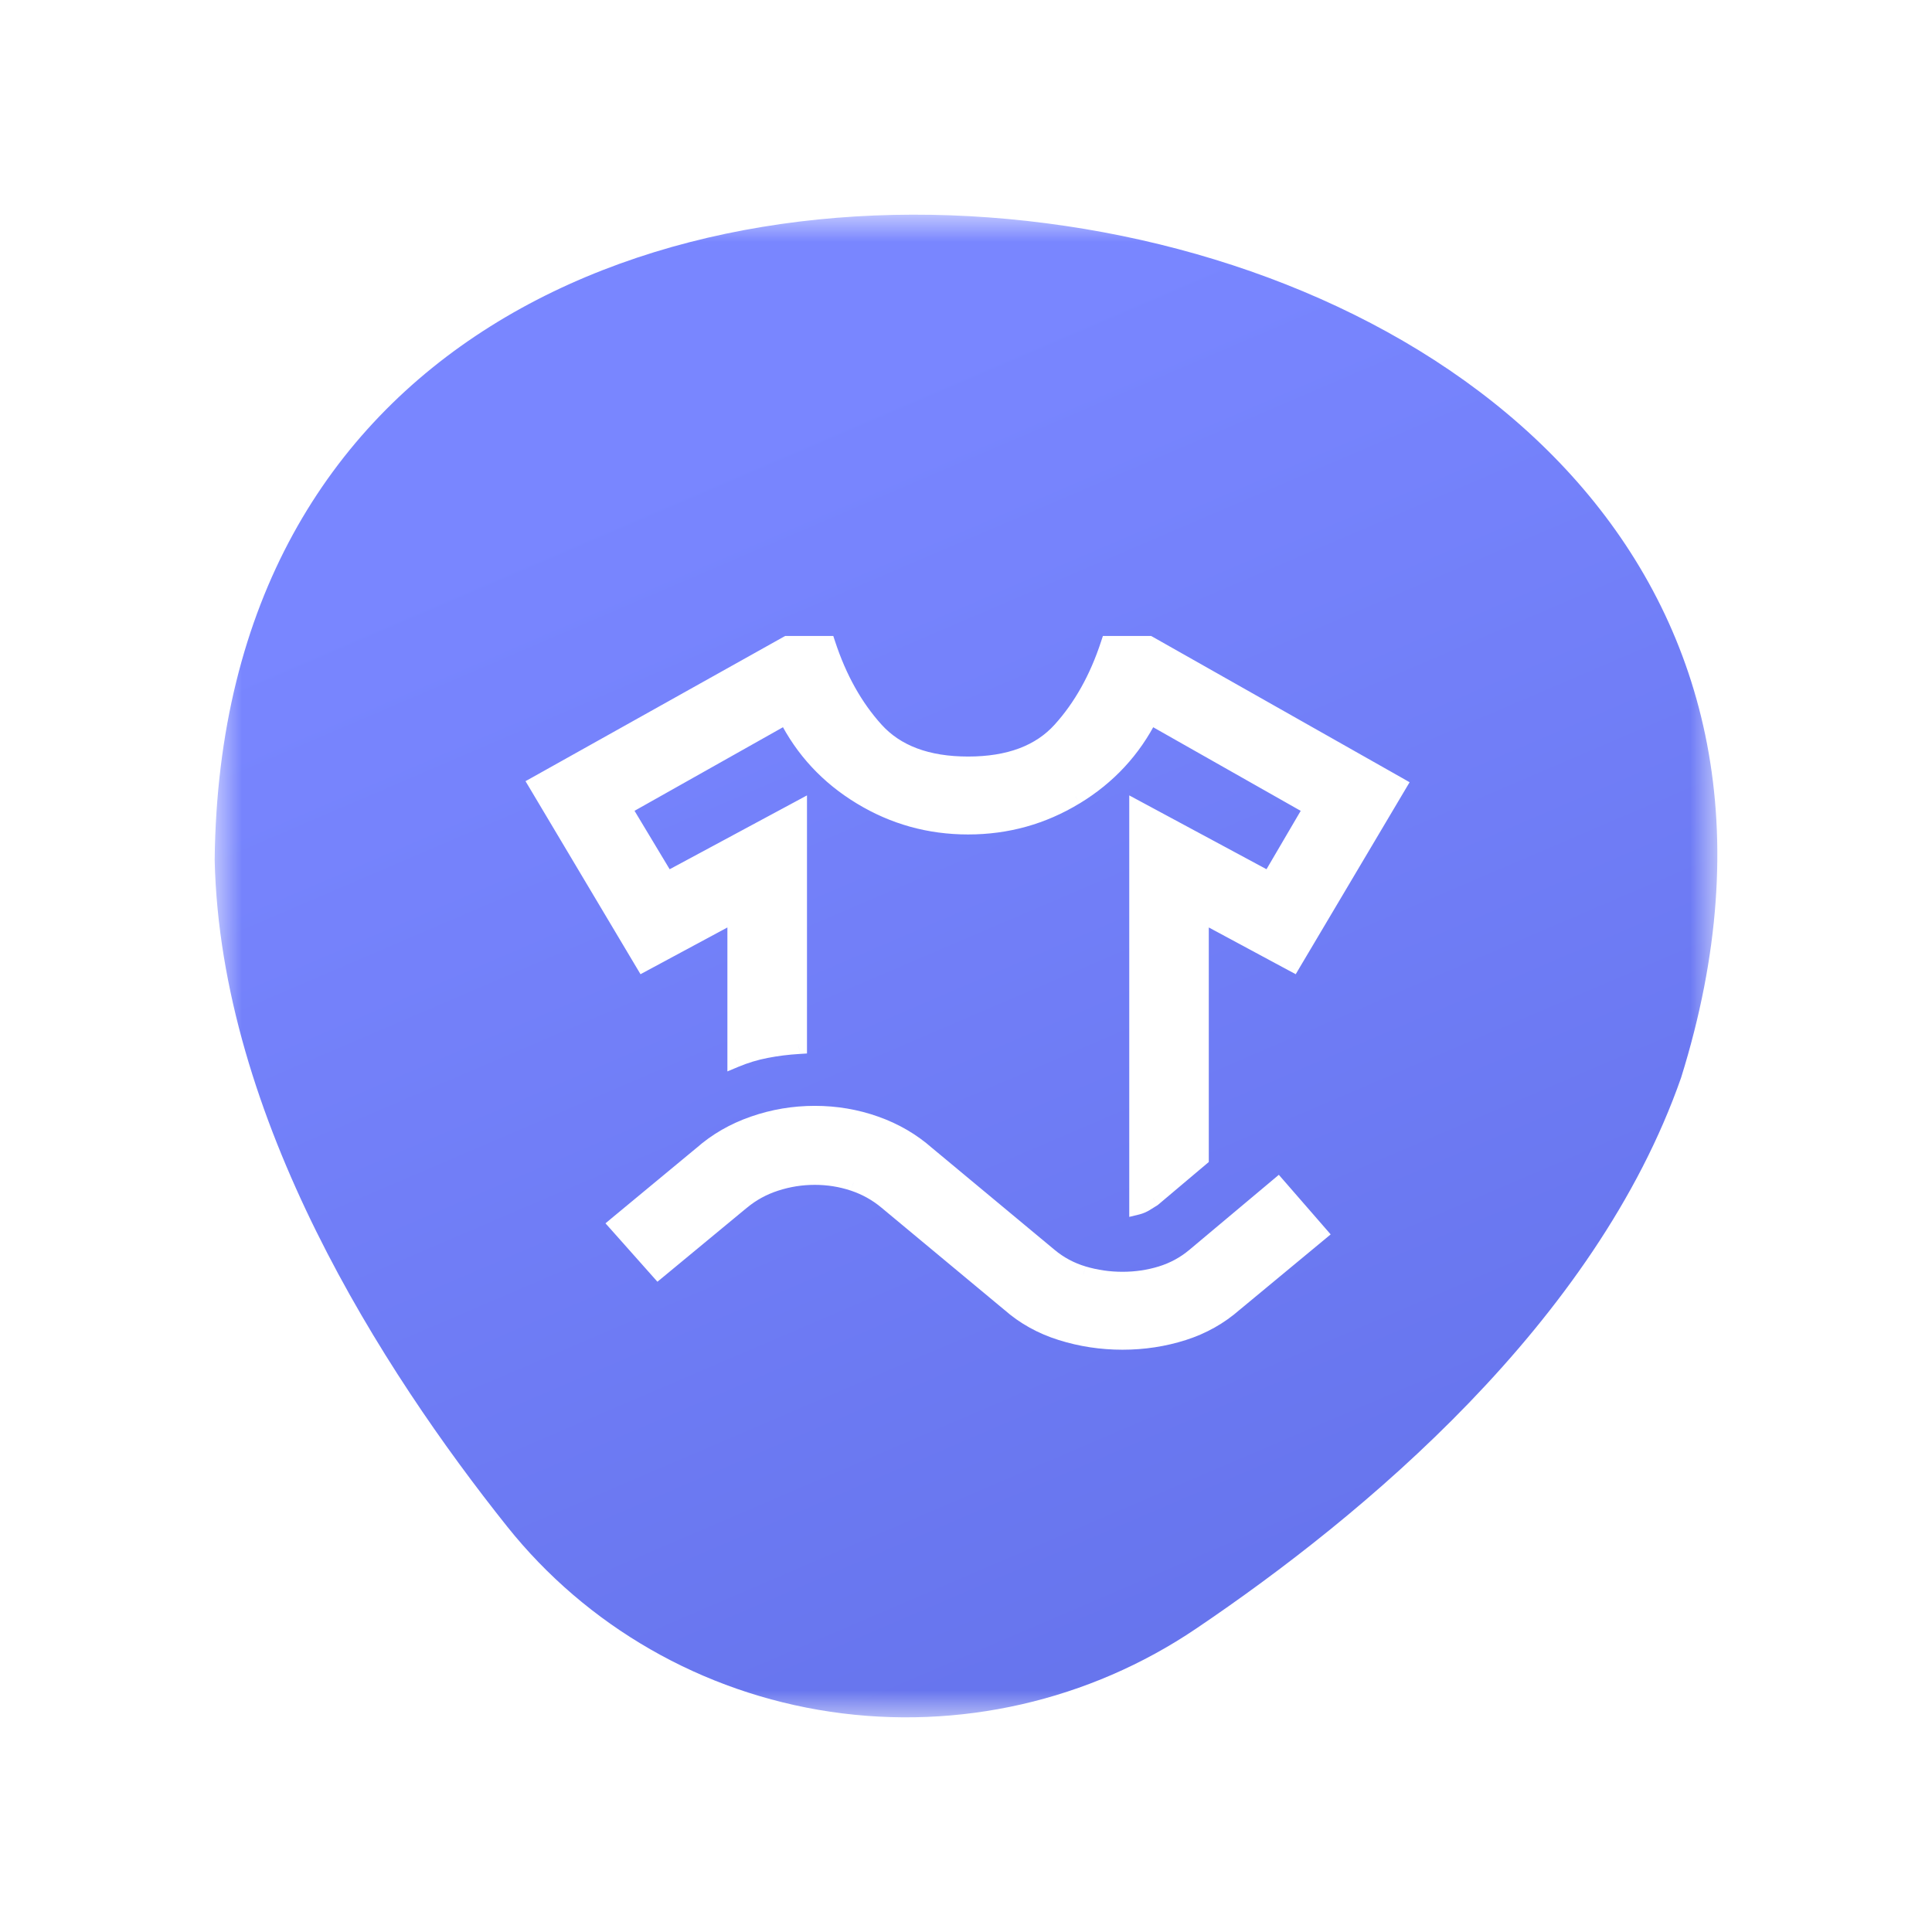 <svg width="36" height="36" viewBox="0 0 36 36" fill="none" xmlns="http://www.w3.org/2000/svg">
<g filter="url(#filter0_d_360_147)">
<g filter="url(#filter1_i_360_147)">
<mask id="mask0_360_147" style="mask-type:luminance" maskUnits="userSpaceOnUse" x="4" y="4" width="28" height="28">
<path fill-rule="evenodd" clip-rule="evenodd" d="M4 4H32V32H4V4Z" fill="white"/>
</mask>
<g mask="url(#mask0_360_147)">
<g filter="url(#filter2_i_360_147)">
<path fill-rule="evenodd" clip-rule="evenodd" d="M15.473 31.896C17.867 32.251 20.301 31.69 22.288 30.347C25.398 28.247 29.73 24.646 31.325 20.08C34.205 10.854 27.399 5.329 19.856 4.21L19.848 4.209C12.305 3.09 4.104 6.387 4 16.026C4.11 20.845 7.131 25.536 9.448 28.442C10.929 30.299 13.078 31.541 15.473 31.896Z" fill="url(#paint0_linear_360_147)"/>
</g>
</g>
</g>
</g>
<path fill-rule="evenodd" clip-rule="evenodd" d="M14.276 19.566C14.079 19.604 13.888 19.662 13.704 19.739V17.031L11.99 17.953L10 14.611L14.67 12H15.419C15.629 12.64 15.928 13.174 16.315 13.603C16.703 14.032 17.277 14.247 18.039 14.247C18.801 14.247 19.376 14.032 19.764 13.603C20.151 13.174 20.45 12.64 20.66 12H21.409L26.059 14.631L24.088 17.953L22.374 17.031V21.582L21.488 22.331C21.448 22.357 21.402 22.385 21.349 22.417C21.297 22.449 21.244 22.472 21.192 22.485V15.072L23.655 16.397L24.443 15.053L21.428 13.344C21.113 13.971 20.65 14.471 20.04 14.842C19.428 15.213 18.762 15.399 18.039 15.399C17.317 15.399 16.65 15.213 16.04 14.842C15.429 14.471 14.965 13.971 14.65 13.344L11.616 15.053L12.424 16.397L14.887 15.072V19.489C14.676 19.502 14.473 19.527 14.276 19.566ZM11.498 22.811L12.266 23.675L13.823 22.389C14.007 22.235 14.217 22.12 14.453 22.043C14.69 21.966 14.933 21.928 15.182 21.928C15.432 21.928 15.672 21.966 15.902 22.043C16.131 22.12 16.338 22.235 16.522 22.389L18.808 24.29C19.084 24.533 19.406 24.712 19.773 24.827C20.141 24.942 20.522 25 20.916 25C21.31 25 21.688 24.942 22.05 24.827C22.411 24.712 22.729 24.533 23.005 24.29L24.581 22.984L23.813 22.101L22.256 23.406C22.072 23.56 21.865 23.672 21.635 23.743C21.405 23.813 21.166 23.848 20.916 23.848C20.667 23.848 20.424 23.813 20.187 23.743C19.951 23.672 19.741 23.56 19.557 23.406L17.271 21.505C16.995 21.262 16.676 21.076 16.315 20.948C15.954 20.82 15.576 20.756 15.182 20.756C14.788 20.756 14.407 20.82 14.04 20.948C13.672 21.076 13.35 21.262 13.074 21.505L11.498 22.811Z" fill="white"/>
<path d="M13.704 19.739H13.554V19.964L13.762 19.877L13.704 19.739ZM14.276 19.566L14.247 19.419H14.247L14.276 19.566ZM13.704 17.031H13.854V16.78L13.633 16.899L13.704 17.031ZM11.99 17.953L11.861 18.029L11.935 18.153L12.061 18.085L11.99 17.953ZM10 14.611L9.927 14.481L9.792 14.556L9.871 14.688L10 14.611ZM14.67 12V11.85H14.631L14.597 11.869L14.67 12ZM15.419 12L15.561 11.953L15.527 11.85H15.419V12ZM16.315 13.603L16.203 13.704L16.203 13.704L16.315 13.603ZM19.764 13.603L19.875 13.704L19.875 13.704L19.764 13.603ZM20.66 12V11.85H20.551L20.517 11.953L20.66 12ZM21.409 12L21.483 11.869L21.448 11.85H21.409V12ZM26.059 14.631L26.188 14.707L26.266 14.576L26.133 14.5L26.059 14.631ZM24.088 17.953L24.017 18.085L24.144 18.153L24.217 18.029L24.088 17.953ZM22.374 17.031L22.445 16.899L22.224 16.78V17.031H22.374ZM22.374 21.582L22.471 21.697L22.524 21.652V21.582H22.374ZM21.488 22.331L21.569 22.457L21.577 22.451L21.584 22.445L21.488 22.331ZM21.349 22.417L21.272 22.288L21.271 22.289L21.349 22.417ZM21.192 22.485H21.042V22.675L21.227 22.63L21.192 22.485ZM21.192 15.072L21.263 14.94L21.042 14.821V15.072H21.192ZM23.655 16.397L23.584 16.529L23.711 16.598L23.784 16.473L23.655 16.397ZM24.443 15.053L24.573 15.129L24.649 14.998L24.517 14.923L24.443 15.053ZM21.428 13.344L21.502 13.214L21.365 13.136L21.294 13.277L21.428 13.344ZM20.04 14.842L20.117 14.97L20.118 14.97L20.04 14.842ZM16.04 14.842L16.118 14.714L16.118 14.714L16.04 14.842ZM14.65 13.344L14.784 13.277L14.714 13.136L14.577 13.213L14.65 13.344ZM11.616 15.053L11.542 14.922L11.408 14.998L11.487 15.13L11.616 15.053ZM12.424 16.397L12.295 16.475L12.369 16.597L12.495 16.529L12.424 16.397ZM14.887 15.072H15.037V14.821L14.816 14.94L14.887 15.072ZM14.887 19.489L14.896 19.639L15.037 19.63V19.489H14.887ZM12.266 23.675L12.154 23.775L12.25 23.883L12.362 23.791L12.266 23.675ZM11.498 22.811L11.402 22.695L11.282 22.795L11.386 22.911L11.498 22.811ZM13.823 22.389L13.918 22.504L13.919 22.504L13.823 22.389ZM14.453 22.043L14.407 21.9L14.407 21.9L14.453 22.043ZM15.902 22.043L15.95 21.901L15.949 21.901L15.902 22.043ZM16.522 22.389L16.426 22.504L16.426 22.504L16.522 22.389ZM18.808 24.29L18.907 24.177L18.904 24.174L18.808 24.29ZM22.05 24.827L22.095 24.97L22.095 24.97L22.05 24.827ZM23.005 24.29L22.909 24.174L22.906 24.177L23.005 24.29ZM24.581 22.984L24.677 23.099L24.795 23.001L24.694 22.885L24.581 22.984ZM23.813 22.101L23.926 22.002L23.829 21.891L23.716 21.986L23.813 22.101ZM22.256 23.406L22.352 23.521L22.352 23.521L22.256 23.406ZM21.635 23.743L21.679 23.886L21.679 23.886L21.635 23.743ZM20.187 23.743L20.144 23.886L20.145 23.887L20.187 23.743ZM19.557 23.406L19.653 23.291L19.653 23.291L19.557 23.406ZM17.271 21.505L17.172 21.618L17.175 21.62L17.271 21.505ZM16.315 20.948L16.265 21.09L16.265 21.09L16.315 20.948ZM14.04 20.948L13.99 20.807H13.99L14.04 20.948ZM13.074 21.505L13.17 21.621L13.173 21.618L13.074 21.505ZM13.762 19.877C13.937 19.804 14.117 19.749 14.305 19.713L14.247 19.419C14.04 19.459 13.84 19.519 13.647 19.6L13.762 19.877ZM13.554 17.031V19.739H13.854V17.031H13.554ZM12.061 18.085L13.775 17.163L13.633 16.899L11.919 17.821L12.061 18.085ZM9.871 14.688L11.861 18.029L12.119 17.876L10.129 14.535L9.871 14.688ZM14.597 11.869L9.927 14.481L10.073 14.742L14.743 12.131L14.597 11.869ZM15.419 11.85H14.67V12.15H15.419V11.85ZM16.426 13.502C16.055 13.092 15.766 12.577 15.561 11.953L15.276 12.047C15.492 12.704 15.8 13.257 16.203 13.704L16.426 13.502ZM18.039 14.097C17.306 14.097 16.777 13.891 16.426 13.502L16.203 13.704C16.628 14.173 17.249 14.397 18.039 14.397V14.097ZM19.652 13.502C19.301 13.891 18.773 14.097 18.039 14.097V14.397C18.829 14.397 19.451 14.173 19.875 13.704L19.652 13.502ZM20.517 11.953C20.313 12.577 20.023 13.092 19.652 13.502L19.875 13.704C20.279 13.257 20.587 12.704 20.802 12.047L20.517 11.953ZM21.409 11.85H20.66V12.15H21.409V11.85ZM26.133 14.5L21.483 11.869L21.335 12.131L25.985 14.761L26.133 14.5ZM24.217 18.029L26.188 14.707L25.93 14.554L23.959 17.876L24.217 18.029ZM22.303 17.163L24.017 18.085L24.159 17.821L22.445 16.899L22.303 17.163ZM22.524 21.582V17.031H22.224V21.582H22.524ZM21.584 22.445L22.471 21.697L22.277 21.467L21.391 22.216L21.584 22.445ZM21.427 22.545C21.481 22.513 21.528 22.483 21.569 22.457L21.406 22.205C21.368 22.23 21.323 22.257 21.272 22.288L21.427 22.545ZM21.227 22.63C21.297 22.613 21.364 22.584 21.428 22.545L21.271 22.289C21.23 22.314 21.192 22.33 21.156 22.339L21.227 22.63ZM21.042 15.072V22.485H21.342V15.072H21.042ZM23.726 16.265L21.263 14.94L21.121 15.204L23.584 16.529L23.726 16.265ZM24.314 14.977L23.526 16.322L23.784 16.473L24.573 15.129L24.314 14.977ZM21.354 13.475L24.369 15.184L24.517 14.923L21.502 13.214L21.354 13.475ZM20.118 14.97C20.752 14.585 21.234 14.064 21.562 13.412L21.294 13.277C20.992 13.879 20.549 14.357 19.962 14.714L20.118 14.97ZM18.039 15.549C18.789 15.549 19.483 15.356 20.117 14.97L19.962 14.714C19.374 15.071 18.735 15.249 18.039 15.249V15.549ZM15.962 14.97C16.596 15.356 17.29 15.549 18.039 15.549V15.249C17.344 15.249 16.704 15.071 16.118 14.714L15.962 14.97ZM14.516 13.412C14.844 14.064 15.327 14.585 15.962 14.97L16.118 14.714C15.53 14.357 15.087 13.879 14.784 13.277L14.516 13.412ZM11.689 15.184L14.724 13.475L14.577 13.213L11.542 14.922L11.689 15.184ZM12.552 16.32L11.744 14.976L11.487 15.13L12.295 16.475L12.552 16.32ZM14.816 14.94L12.352 16.265L12.495 16.529L14.958 15.204L14.816 14.94ZM15.037 19.489V15.072H14.737V19.489H15.037ZM14.305 19.713C14.495 19.676 14.692 19.651 14.896 19.639L14.877 19.339C14.661 19.352 14.451 19.379 14.247 19.419L14.305 19.713ZM12.378 23.575L11.61 22.711L11.386 22.911L12.154 23.775L12.378 23.575ZM13.727 22.273L12.171 23.559L12.362 23.791L13.918 22.504L13.727 22.273ZM14.407 21.9C14.153 21.983 13.926 22.107 13.727 22.273L13.919 22.504C14.088 22.363 14.281 22.257 14.5 22.186L14.407 21.9ZM15.182 21.778C14.917 21.778 14.658 21.819 14.407 21.9L14.5 22.186C14.721 22.114 14.948 22.078 15.182 22.078V21.778ZM15.949 21.901C15.704 21.819 15.448 21.778 15.182 21.778V22.078C15.416 22.078 15.64 22.114 15.854 22.185L15.949 21.901ZM16.618 22.273C16.42 22.108 16.197 21.983 15.95 21.901L15.854 22.185C16.066 22.256 16.257 22.362 16.426 22.504L16.618 22.273ZM18.904 24.174L16.618 22.273L16.426 22.504L18.712 24.405L18.904 24.174ZM19.818 24.684C19.47 24.575 19.166 24.406 18.907 24.177L18.709 24.402C19.001 24.66 19.342 24.849 19.729 24.97L19.818 24.684ZM20.916 24.85C20.537 24.85 20.171 24.795 19.818 24.684L19.729 24.97C20.111 25.09 20.507 25.15 20.916 25.15V24.85ZM22.004 24.684C21.658 24.795 21.296 24.85 20.916 24.85V25.15C21.325 25.15 21.718 25.09 22.095 24.97L22.004 24.684ZM22.906 24.177C22.646 24.406 22.346 24.575 22.004 24.684L22.095 24.97C22.475 24.849 22.812 24.659 23.104 24.402L22.906 24.177ZM24.485 22.868L22.909 24.174L23.101 24.405L24.677 23.099L24.485 22.868ZM23.7 22.199L24.468 23.082L24.694 22.885L23.926 22.002L23.7 22.199ZM22.352 23.521L23.909 22.215L23.716 21.986L22.16 23.291L22.352 23.521ZM21.679 23.886C21.928 23.81 22.153 23.688 22.352 23.521L22.16 23.291C21.991 23.432 21.802 23.534 21.591 23.599L21.679 23.886ZM20.916 23.998C21.18 23.998 21.434 23.961 21.679 23.886L21.591 23.599C21.376 23.665 21.151 23.698 20.916 23.698V23.998ZM20.145 23.887C20.395 23.961 20.652 23.998 20.916 23.998V23.698C20.681 23.698 20.452 23.665 20.23 23.599L20.145 23.887ZM19.46 23.521C19.66 23.688 19.889 23.81 20.144 23.886L20.23 23.599C20.013 23.534 19.821 23.431 19.653 23.291L19.46 23.521ZM17.175 21.62L19.461 23.522L19.653 23.291L17.367 21.39L17.175 21.62ZM16.265 21.09C16.609 21.212 16.911 21.388 17.172 21.618L17.37 21.393C17.079 21.136 16.744 20.941 16.365 20.807L16.265 21.09ZM15.182 20.906C15.56 20.906 15.92 20.968 16.265 21.09L16.365 20.807C15.988 20.673 15.593 20.606 15.182 20.606V20.906ZM14.089 21.09C14.441 20.968 14.805 20.906 15.182 20.906V20.606C14.772 20.606 14.374 20.673 13.99 20.807L14.089 21.09ZM13.173 21.618C13.434 21.388 13.738 21.212 14.089 21.09L13.99 20.807C13.605 20.941 13.266 21.136 12.975 21.393L13.173 21.618ZM11.593 22.927L13.17 21.621L12.978 21.39L11.402 22.695L11.593 22.927Z" fill="white"/>
<defs>
<filter id="filter0_d_360_147" x="0" y="0" width="36" height="36" filterUnits="userSpaceOnUse" color-interpolation-filters="sRGB">
<feFlood flood-opacity="0" result="BackgroundImageFix"/>
<feColorMatrix in="SourceAlpha" type="matrix" values="0 0 0 0 0 0 0 0 0 0 0 0 0 0 0 0 0 0 127 0" result="hardAlpha"/>
<feOffset/>
<feGaussianBlur stdDeviation="2"/>
<feComposite in2="hardAlpha" operator="out"/>
<feColorMatrix type="matrix" values="0 0 0 0 0.294 0 0 0 0 0.362 0 0 0 0 0.957 0 0 0 0.24 0"/>
<feBlend mode="normal" in2="BackgroundImageFix" result="effect1_dropShadow_360_147"/>
<feBlend mode="normal" in="SourceGraphic" in2="effect1_dropShadow_360_147" result="shape"/>
</filter>
<filter id="filter1_i_360_147" x="4" y="4" width="28" height="28" filterUnits="userSpaceOnUse" color-interpolation-filters="sRGB">
<feFlood flood-opacity="0" result="BackgroundImageFix"/>
<feBlend mode="normal" in="SourceGraphic" in2="BackgroundImageFix" result="shape"/>
<feColorMatrix in="SourceAlpha" type="matrix" values="0 0 0 0 0 0 0 0 0 0 0 0 0 0 0 0 0 0 127 0" result="hardAlpha"/>
<feOffset/>
<feGaussianBlur stdDeviation="4"/>
<feComposite in2="hardAlpha" operator="arithmetic" k2="-1" k3="1"/>
<feColorMatrix type="matrix" values="0 0 0 0 0 0 0 0 0 0 0 0 0 0 0 0 0 0 0.25 0"/>
<feBlend mode="normal" in2="shape" result="effect1_innerShadow_360_147"/>
</filter>
<filter id="filter2_i_360_147" x="4" y="4" width="28" height="28" filterUnits="userSpaceOnUse" color-interpolation-filters="sRGB">
<feFlood flood-opacity="0" result="BackgroundImageFix"/>
<feBlend mode="normal" in="SourceGraphic" in2="BackgroundImageFix" result="shape"/>
<feColorMatrix in="SourceAlpha" type="matrix" values="0 0 0 0 0 0 0 0 0 0 0 0 0 0 0 0 0 0 127 0" result="hardAlpha"/>
<feOffset/>
<feGaussianBlur stdDeviation="1"/>
<feComposite in2="hardAlpha" operator="arithmetic" k2="-1" k3="1"/>
<feColorMatrix type="matrix" values="0 0 0 0 0.157 0 0 0 0 0.239 0 0 0 0 0.995 0 0 0 0.2 0"/>
<feBlend mode="normal" in2="shape" result="effect1_innerShadow_360_147"/>
</filter>
<linearGradient id="paint0_linear_360_147" x1="14" y1="8" x2="35" y2="57" gradientUnits="userSpaceOnUse">
<stop offset="0.001" stop-color="#7986FF"/>
<stop offset="1" stop-color="#505FD7"/>
</linearGradient>
</defs>
</svg>
